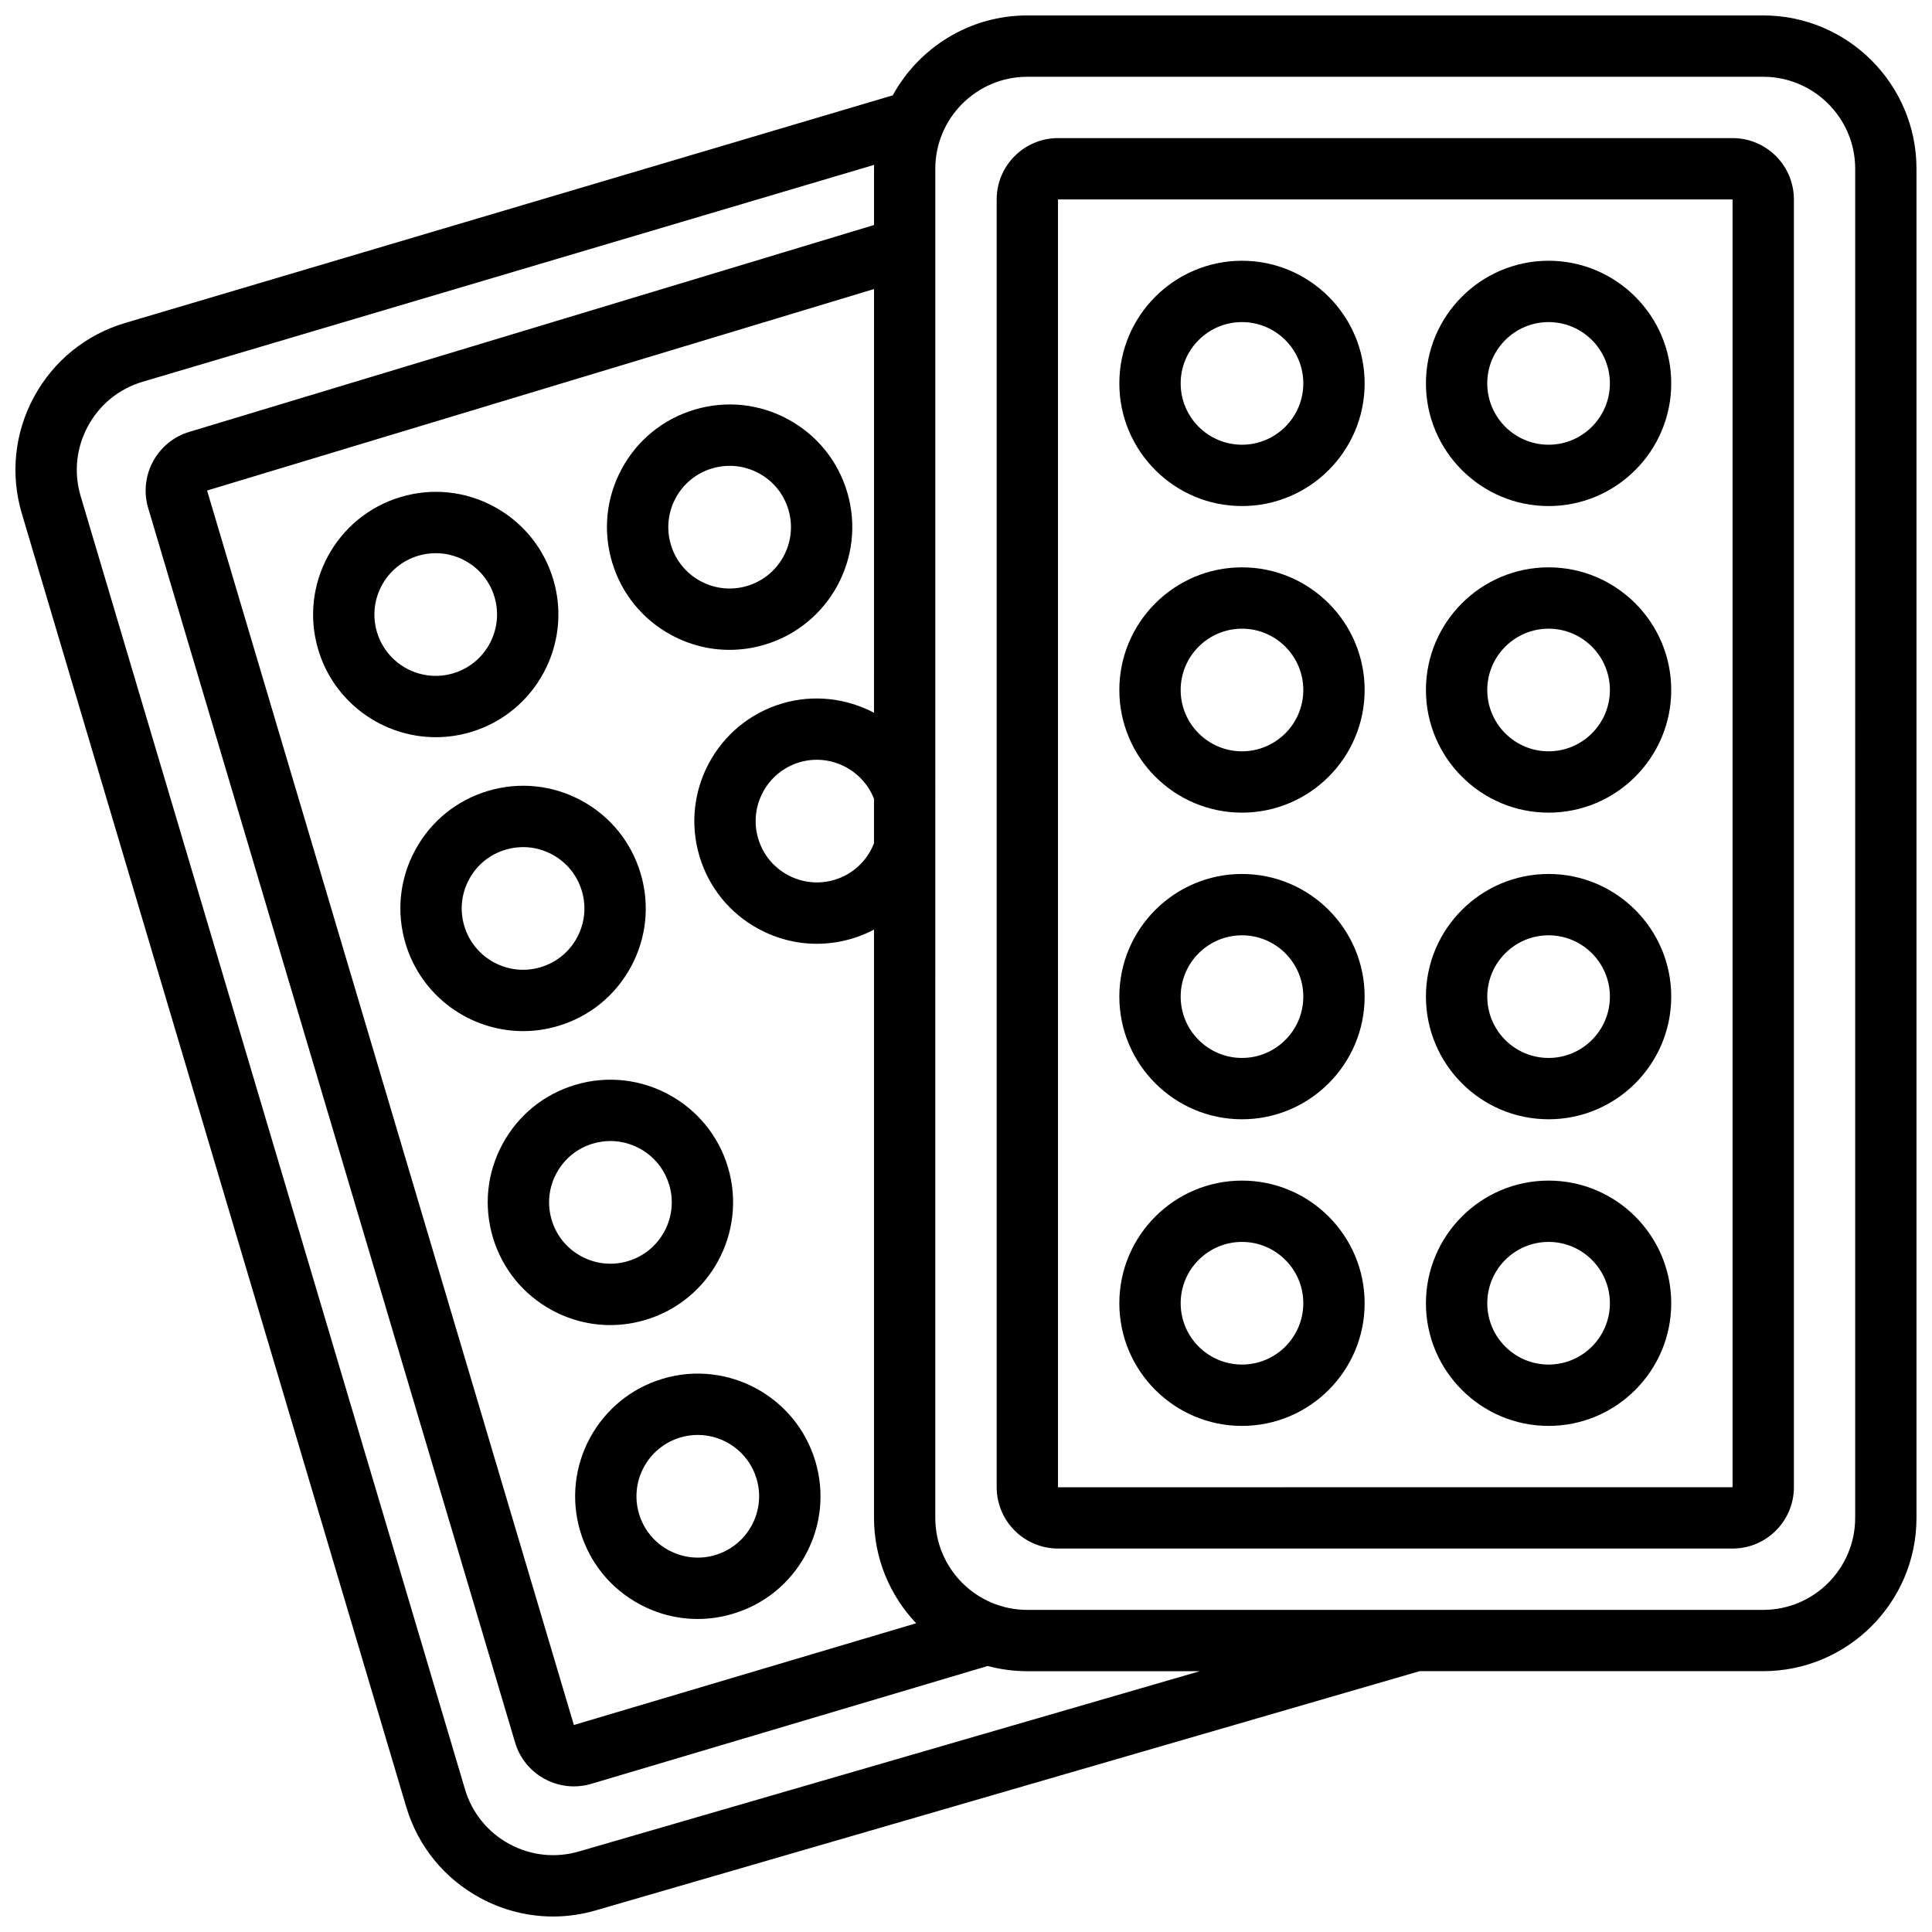<?xml version="1.0" encoding="UTF-8"?>
<!-- Uploaded to: SVG Find, www.svgrepo.com, Generator: SVG Find Mixer Tools -->
<svg width="800px" height="800px" version="1.1" viewBox="144 144 512 512" xmlns="http://www.w3.org/2000/svg">
 <defs>
  <clipPath id="a">
   <path d="m148.09 148.09h503.81v503.81h-503.81z"/>
  </clipPath>
 </defs>
 <path d="m603.15 180.6h-178.77c-8.961 0-16.25 7.289-16.25 16.25v341.28c0 8.961 7.289 16.25 16.25 16.25h178.77c8.961 0 16.25-7.289 16.25-16.25v-341.28c0-8.961-7.289-16.25-16.25-16.25zm0 357.53-178.77 0.012v-0.012l-0.004-341.28h178.77z"/>
 <path d="m473.14 278.11c17.922 0 32.504-14.582 32.504-32.504 0-17.922-14.582-32.504-32.504-32.504s-32.504 14.582-32.504 32.504c0 17.922 14.582 32.504 32.504 32.504zm0-48.754c8.961 0 16.25 7.289 16.25 16.25 0 8.961-7.289 16.25-16.25 16.25-8.961 0-16.25-7.289-16.25-16.25-0.004-8.961 7.289-16.25 16.25-16.25z"/>
 <path d="m554.39 278.11c17.922 0 32.504-14.582 32.504-32.504 0-17.922-14.582-32.504-32.504-32.504s-32.504 14.582-32.504 32.504c0.004 17.922 14.586 32.504 32.504 32.504zm0-48.754c8.961 0 16.25 7.289 16.25 16.25 0 8.961-7.289 16.25-16.25 16.25s-16.25-7.289-16.25-16.25c0-8.961 7.293-16.25 16.25-16.25z"/>
 <path d="m473.14 359.36c17.922 0 32.504-14.582 32.504-32.504s-14.582-32.504-32.504-32.504-32.504 14.582-32.504 32.504 14.582 32.504 32.504 32.504zm0-48.754c8.961 0 16.25 7.289 16.25 16.25s-7.289 16.25-16.25 16.25c-8.961 0-16.25-7.289-16.25-16.25-0.004-8.961 7.289-16.25 16.25-16.25z"/>
 <path d="m554.39 359.36c17.922 0 32.504-14.582 32.504-32.504s-14.582-32.504-32.504-32.504-32.504 14.582-32.504 32.504c0.004 17.922 14.586 32.504 32.504 32.504zm0-48.754c8.961 0 16.25 7.289 16.25 16.25s-7.289 16.25-16.25 16.25-16.25-7.289-16.25-16.25 7.293-16.25 16.25-16.25z"/>
 <path d="m473.14 440.62c17.922 0 32.504-14.582 32.504-32.504 0-17.922-14.582-32.504-32.504-32.504s-32.504 14.582-32.504 32.504c0 17.922 14.582 32.504 32.504 32.504zm0-48.754c8.961 0 16.25 7.289 16.25 16.25 0 8.961-7.289 16.25-16.25 16.25-8.961 0-16.25-7.289-16.25-16.25-0.004-8.961 7.289-16.25 16.25-16.25z"/>
 <path d="m554.39 440.62c17.922 0 32.504-14.582 32.504-32.504 0-17.922-14.582-32.504-32.504-32.504s-32.504 14.582-32.504 32.504c0.004 17.922 14.586 32.504 32.504 32.504zm0-48.754c8.961 0 16.25 7.289 16.25 16.25 0 8.961-7.289 16.25-16.25 16.25s-16.25-7.289-16.25-16.25c0-8.961 7.293-16.25 16.25-16.25z"/>
 <path d="m473.14 521.88c17.922 0 32.504-14.582 32.504-32.504s-14.582-32.504-32.504-32.504-32.504 14.582-32.504 32.504 14.582 32.504 32.504 32.504zm0-48.758c8.961 0 16.25 7.289 16.25 16.25 0 8.961-7.289 16.25-16.25 16.25-8.961 0-16.25-7.289-16.25-16.25-0.004-8.957 7.289-16.25 16.25-16.25z"/>
 <path d="m554.39 521.88c17.922 0 32.504-14.582 32.504-32.504s-14.582-32.504-32.504-32.504-32.504 14.582-32.504 32.504c0.004 17.922 14.586 32.504 32.504 32.504zm0-48.758c8.961 0 16.25 7.289 16.25 16.25 0 8.961-7.289 16.25-16.25 16.25s-16.25-7.289-16.25-16.25c0-8.957 7.293-16.25 16.25-16.25z"/>
 <path d="m228.32 316.12c4.191 14.102 17.156 23.246 31.172 23.246 3.059 0 6.168-0.438 9.246-1.352 17.18-5.106 27-23.238 21.895-40.414-2.473-8.32-8.039-15.184-15.672-19.32-7.633-4.137-16.418-5.051-24.742-2.578-17.184 5.106-27.004 23.238-21.898 40.418zm26.523-24.84c1.531-0.453 3.098-0.68 4.652-0.68 2.668 0 5.309 0.664 7.719 1.969 3.816 2.066 6.602 5.5 7.836 9.66 2.551 8.59-2.359 17.656-10.949 20.207-8.59 2.559-17.656-2.356-20.207-10.945-2.551-8.594 2.359-17.66 10.949-20.211z"/>
 <path d="m321.88 312.28c4.82 2.613 10.102 3.938 15.438 3.938 3.109 0 6.242-0.449 9.305-1.363 17.18-5.106 27-23.238 21.895-40.414-2.473-8.32-8.039-15.184-15.672-19.316-7.633-4.137-16.422-5.051-24.742-2.578-8.32 2.473-15.184 8.039-19.32 15.676-4.137 7.633-5.051 16.422-2.578 24.742 2.477 8.32 8.043 15.18 15.676 19.316zm1.191-36.316c2.066-3.816 5.5-6.602 9.66-7.836 1.531-0.453 3.098-0.68 4.652-0.68 2.668 0 5.309 0.664 7.719 1.969 3.816 2.066 6.602 5.496 7.836 9.66 2.555 8.59-2.359 17.656-10.945 20.207-4.164 1.234-8.555 0.777-12.371-1.289s-6.602-5.5-7.836-9.66c-1.238-4.164-0.781-8.555 1.285-12.371z"/>
 <path d="m273.36 353.59c-8.32 2.473-15.184 8.039-19.32 15.676-4.137 7.633-5.051 16.422-2.578 24.742 4.191 14.102 17.156 23.246 31.172 23.246 3.059 0 6.168-0.438 9.246-1.352 8.32-2.473 15.184-8.039 19.316-15.672 4.137-7.633 5.051-16.422 2.578-24.742s-8.039-15.184-15.676-19.32c-7.629-4.137-16.418-5.047-24.738-2.578zm24.836 26.527c1.238 4.16 0.781 8.555-1.289 12.371-2.066 3.816-5.496 6.602-9.66 7.836-8.59 2.559-17.656-2.356-20.207-10.945-1.238-4.16-0.781-8.555 1.289-12.371 2.066-3.816 5.5-6.602 9.66-7.836 1.531-0.453 3.098-0.68 4.652-0.68 2.668 0 5.309 0.664 7.719 1.969 3.816 2.066 6.602 5.496 7.836 9.656z"/>
 <path d="m296.51 431.48c-8.32 2.473-15.184 8.039-19.32 15.676-4.137 7.633-5.051 16.422-2.578 24.742 2.473 8.32 8.039 15.184 15.676 19.32 4.82 2.613 10.102 3.941 15.438 3.941 3.109 0 6.238-0.449 9.305-1.363 17.18-5.106 27-23.238 21.898-40.418-5.106-17.18-23.234-27.004-40.418-21.898zm24.84 26.527c2.551 8.59-2.359 17.656-10.949 20.207-4.16 1.238-8.555 0.777-12.371-1.289s-6.602-5.5-7.836-9.66c-1.234-4.16-0.777-8.555 1.289-12.371s5.5-6.602 9.66-7.836c1.539-0.457 3.094-0.676 4.621-0.676 7.008 0.004 13.492 4.574 15.586 11.625z"/>
 <g clip-path="url(#a)">
  <path d="m611.27 148.09h-195.02c-15.359 0-28.754 8.57-35.66 21.176l-203.43 60.324c-10.402 3.094-18.977 10.051-24.148 19.59-5.168 9.543-6.312 20.527-3.223 30.926l101.86 342.71c3.094 10.402 10.051 18.98 19.59 24.148 6.035 3.269 12.645 4.93 19.309 4.93 3.871 0 7.766-0.562 11.57-1.691l218.11-63.328h91.031c22.402 0 40.629-18.227 40.629-40.629v-357.53c0-22.402-18.227-40.629-40.629-40.629zm-235.65 219.39c-1.82 4.664-5.656 8.254-10.484 9.691-4.16 1.234-8.555 0.777-12.371-1.289-3.816-2.066-6.602-5.496-7.836-9.66-2.555-8.59 2.359-17.656 10.945-20.207 8.098-2.41 16.711 1.91 19.746 9.676zm0-34.59c-7.269-3.828-15.965-4.953-24.375-2.453-17.18 5.106-27 23.238-21.895 40.418 2.473 8.32 8.039 15.184 15.672 19.316 4.82 2.613 10.102 3.941 15.438 3.941 3.109 0 6.238-0.449 9.305-1.363 2.047-0.609 4-1.414 5.856-2.391v155.89c0 10.812 4.254 20.645 11.168 27.934l-90.711 26.961-97.199-327.15 176.75-53.395zm-78.07 301.73c-6.242 1.852-12.832 1.168-18.559-1.934-5.727-3.102-9.898-8.246-11.758-14.488l-101.86-342.71c-1.855-6.242-1.168-12.832 1.934-18.559 3.102-5.727 8.246-9.898 14.484-11.754l193.86-57.484c-0.008 0.344-0.027 0.688-0.027 1.035v14.906l-181.41 54.805c-8.59 2.555-13.5 11.617-10.945 20.207l97.234 327.14c1.238 4.16 4.019 7.59 7.84 9.66 2.41 1.305 5.051 1.969 7.719 1.969 1.555 0 3.121-0.227 4.652-0.68l105.04-31.227c3.348 0.895 6.863 1.383 10.492 1.383h45.703zm338.09-88.363c0 13.441-10.938 24.379-24.379 24.379h-195.02c-13.441 0-24.379-10.938-24.379-24.379l0.004-357.53c0-13.441 10.938-24.379 24.379-24.379h195.02c13.441 0 24.379 10.938 24.379 24.379z"/>
 </g>
 <path d="m319.66 509.37c-17.18 5.106-27 23.238-21.895 40.414 2.473 8.32 8.039 15.184 15.676 19.32 4.82 2.613 10.102 3.941 15.438 3.941 3.109 0 6.238-0.449 9.305-1.363 8.32-2.473 15.184-8.039 19.32-15.676 4.137-7.633 5.051-16.422 2.578-24.742-5.109-17.18-23.238-27.004-40.422-21.895zm24.84 26.527c2.551 8.59-2.359 17.656-10.949 20.207-4.16 1.238-8.555 0.777-12.371-1.289s-6.602-5.5-7.836-9.66c-2.551-8.59 2.359-17.656 10.949-20.207 1.539-0.457 3.094-0.676 4.621-0.676 7.004 0 13.488 4.574 15.586 11.625z"/>
</svg>